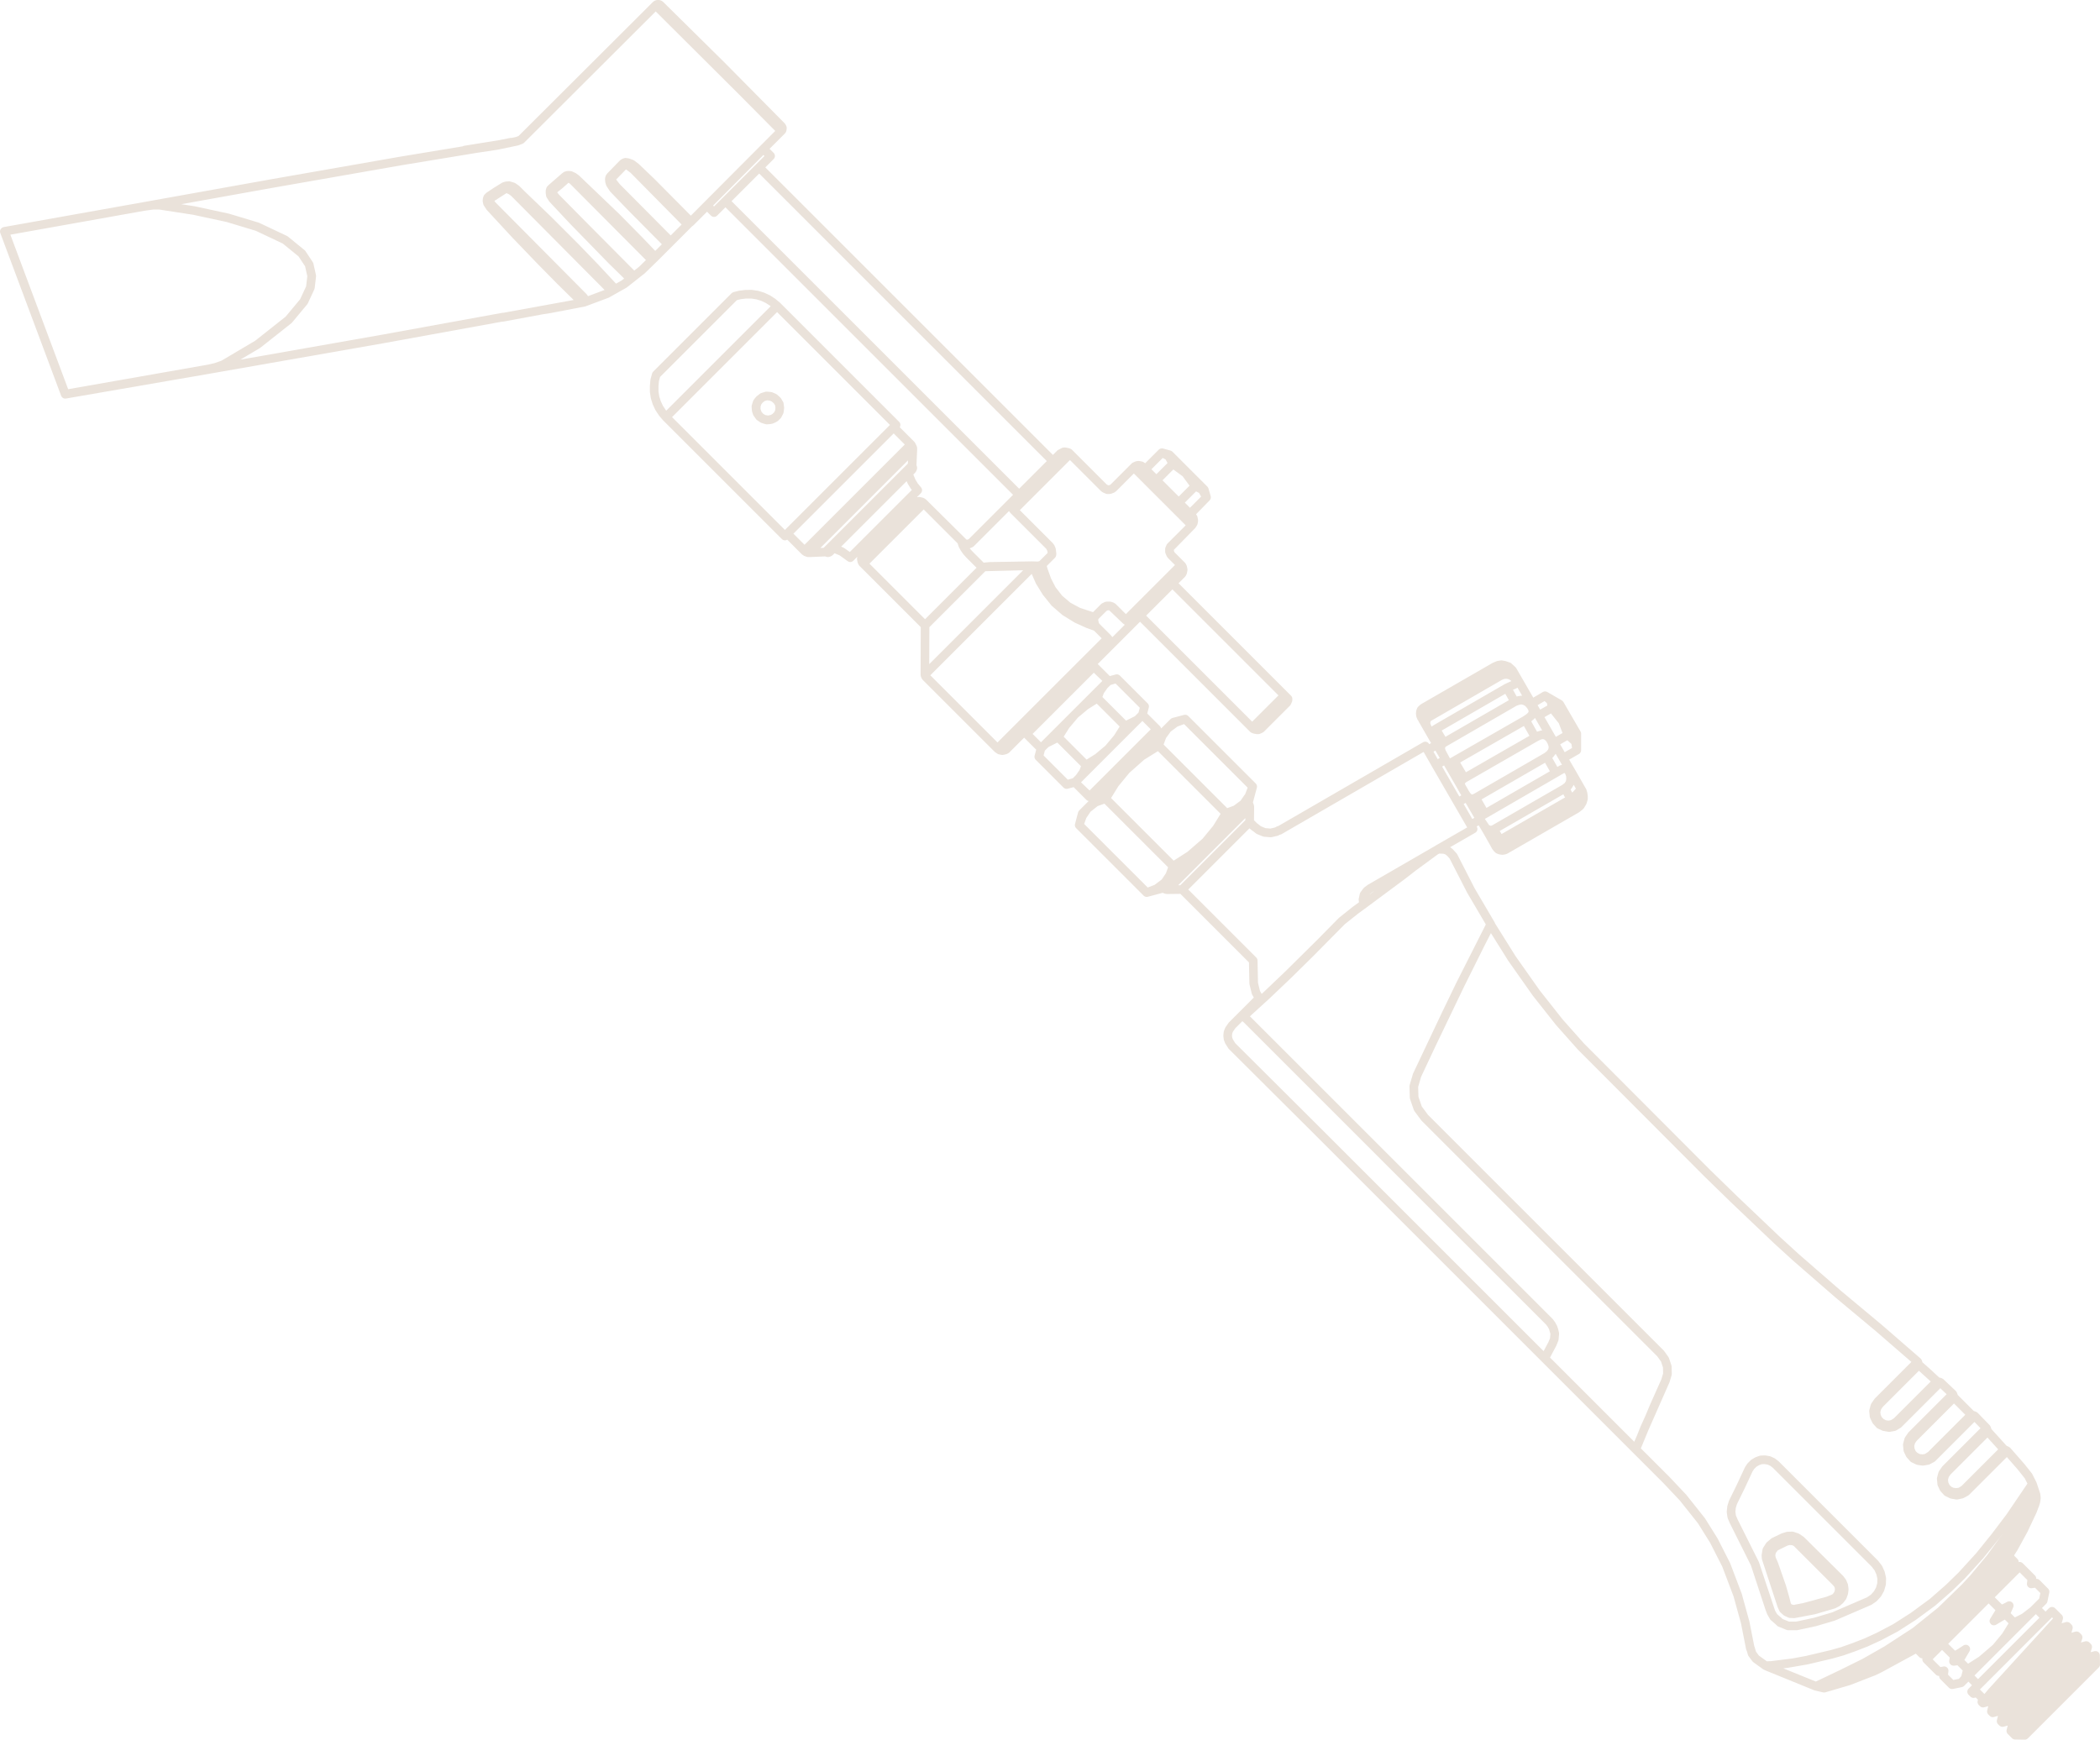 <?xml version="1.0" encoding="UTF-8"?>
<svg xmlns="http://www.w3.org/2000/svg" id="Layer_1" viewBox="0 0 312 258.534">
  <path d="M111.978,59.442c-.047.061-.082.13-.105.203l-.178.582c-.024.078-.033.16-.025.241l.024.349c-.003.066.004.132.022.196l.005.063c.005.069.022.136.05.2l.097.296c.02.072.051.139.094.199l.062.089c.024.044.053.085.086.123l.207.295c.021.031.045.059.072.086.028.028.058.053.091.076l.481.33c.054.037.114.066.177.085l.085.025c.038.017.077.03.117.038l.381.114c.077.024.159.032.24.025l.024-.002c.06.007.12.005.18-.005l.404-.044c.069-.005.137-.022.201-.05l.028-.011c.059-.012.115-.033.168-.06l.336-.157c.063-.027.122-.064.173-.109l.023-.012c.089-.047.166-.114.225-.196l.024-.034.184-.163c.058-.052.107-.114.142-.182l.278-.531c.036-.067.058-.14.068-.215l.076-.583c.007-.056.007-.111,0-.167l-.076-.582c-.011-.087-.04-.172-.086-.247l-.304-.507c-.034-.055-.074-.105-.124-.15l-.456-.405c-.052-.046-.111-.083-.174-.11l-.532-.228c-.064-.027-.131-.044-.2-.05l-.608-.051c-.08-.007-.163.002-.24.025l-.582.177c-.075.023-.145.06-.207.108l-.446.346c-.04.03-.076.065-.11.104l-.276.327c-.038.046-.071.096-.095.151ZM113.6,59.602l.35-.107.382.033.341.146.304.27.185.307.048.366-.051.387-.157.299c-.076.044-.145.106-.199.183l-.018.025-.242.144-.412.098-.418-.07-.305-.177-.267-.3-.152-.417.012-.398.114-.315.187-.24.299-.233Z" fill="#eae2da"/>
  <path d="M278.044,238.491c.018-.011.037-.023.055-.036l.649-.449c.039-.027.075-.059.108-.095l.557-.608c.034-.037.063-.078.088-.122l.38-.684c.024-.041.043-.086.056-.133l.228-.785c.015-.052.024-.105.025-.159l.026-.836c.001-.054-.004-.109-.016-.163l-.178-.785c-.009-.041-.023-.081-.04-.12l-.328-.734c-.02-.046-.046-.09-.077-.13l-.502-.652c-.008-.01-.016-.021-.025-.031-.014-.016-.026-.027-.043-.047l-14.724-14.724c-.013-.012-.024-.025-.038-.036-.012-.011-.025-.021-.037-.031l-.449-.349c-.039-.031-.082-.056-.128-.077l-.557-.254c-.051-.024-.105-.04-.16-.049l-.608-.101c-.044-.008-.089-.01-.134-.008l-.583.025c-.066.003-.131.016-.192.038l-.557.203c-.038.014-.075.031-.11.052l-.507.304c-.045.027-.087.06-.124.097l-.43.43c-.03.03-.057.063-.08.098l-.296.446c-.014.02-.026.039-.037.06-.008.015-.015.03-.022.046l-1.181,2.536-1.16,2.371c-.01.02-.02.041-.028.062-.007.017-.012.035-.017.053l-.199.649c-.012.04-.021.08-.025.122l-.076.734c-.006.052-.005.105.003.157l.101.71c.008.056.023.111.046.163l.301.702c.005.012.011.025.018.038,0,.001,0,.002,0,.002,0,0,0,.001,0,.001h0s0,.001,0,.001l3.118,6.238,2.164,6.59c.004.012.009.025.014.037l.25.652c.025.065.06.124.104.177l.291.516c.028.051.065.098.105.138.011.011.022.021.034.031l.743.643.186.186c.061.061.134.109.214.141l1.19.481c.076.031.158.047.241.047h1.252c.028,0,.055,0,.083-.004s.054-.008.08-.014l2.743-.591,2.808-.836,5.331-2.3c.027-.011.054-.024.08-.038ZM277.41,237.369l-5.213,2.253-2.689.798-2.643.568h-1.072l-.953-.385-.108-.108-.002-.002c-.013-.013-.027-.025-.041-.037l-.669-.58-.275-.485c-.007-.013-.015-.025-.022-.037l-2.384-7.167c-.01-.03-.022-.06-.036-.088l-3.132-6.265-.263-.613-.078-.547.062-.594.169-.55,1.149-2.346,1.17-2.515.241-.362.328-.328.386-.231.406-.148.417-.018.457.076.411.188.365.283,14.682,14.682.436.566.272.607.146.643-.021.673-.185.637-.308.555-.457.499-.546.378Z" fill="#eae2da"/>
  <path d="M312,247.342l-.025-1.329c0-.038-.003-.076-.01-.115-.006-.034-.015-.067-.027-.1-.042-.121-.12-.221-.214-.295-.041-.031-.086-.058-.135-.079,0,0-.001-.001-.002-.001-.111-.048-.234-.065-.36-.044h-.004c-.02.004-.04.008-.059.013l-.551.144.169-.603c.009-.028.015-.056.02-.083h0v-.003c.014-.089.009-.177-.012-.26-.022-.086-.062-.168-.12-.24-.018-.022-.038-.044-.058-.064l-.167-.167-.011-.011c-.165-.163-.404-.247-.643-.179l-.623.174.19-.569c.079-.239.011-.491-.156-.658-.008-.009-.016-.017-.024-.024l-.178-.178-.011-.011c-.175-.174-.404-.247-.643-.179l-.588.165.165-.588c.065-.232-.006-.47-.165-.629-.008-.009-.016-.017-.025-.025l-.167-.167c-.019-.021-.039-.039-.061-.056t-.002,0h-.001c-.073-.06-.156-.099-.242-.121-.001,0-.002,0-.003,0-.081-.021-.167-.025-.254-.012-.03.005-.059.011-.088.02l-.61.172.172-.613c.006-.021.012-.043.015-.064.019-.099.014-.198-.012-.29-.022-.082-.061-.16-.116-.23-.019-.022-.037-.043-.059-.065l-.978-.978c-.251-.251-.658-.251-.909,0l-.013.013-.012.012-.482.482-.535-.535.63-.63c.089-.086.153-.199.18-.329l.278-1.342c.044-.212-.022-.431-.175-.585l-1.266-1.266c-.131-.131-.313-.199-.497-.187v-.005c.005-.085-.007-.168-.033-.245-.027-.08-.07-.155-.129-.221l-.002-.002h0c-.008-.01-.014-.014-.028-.03l-1.818-1.818c-.162-.162-.389-.22-.597-.172.002-.167-.061-.334-.188-.462l-.47-.47v-.102l.479-.744,1.479-2.703,1.344-2.848.292-.779.03-.059c.011-.022.021-.045.03-.068.008-.02.014-.038.02-.057l.149-.495c.009-.031.016-.062.021-.094l.076-.533c.007-.051.008-.103.004-.154l-.05-.506c-.005-.047-.015-.095-.03-.14l-.15-.45s-.002-.008-.004-.012l-.375-1.124c-.002-.008-.005-.016-.008-.024-.011-.03-.024-.058-.038-.086l-.599-1.176c-.019-.038-.042-.074-.069-.108l-1.087-1.368-2.102-2.406c-.005-.005-.012-.007-.017-.013-.036-.039-.082-.066-.128-.096-.027-.017-.05-.04-.078-.053-.006-.003-.01-.008-.016-.011l-.296-.122-2.269-2.502-.109-.328s-.003-.005-.004-.008c-.01-.029-.032-.054-.047-.082-.027-.05-.051-.101-.088-.141-.004-.004-.005-.01-.009-.015l-1.798-1.849c-.006-.007-.015-.009-.022-.016-.021-.02-.047-.034-.072-.052-.049-.037-.098-.071-.155-.089-.003-.001-.005-.004-.009-.005l-.312-.104-2.376-2.376-.128-.349c-.034-.094-.095-.176-.161-.245l-1.874-1.772c-.011-.01-.025-.012-.036-.021-.044-.037-.095-.062-.148-.087-.031-.014-.059-.032-.092-.041-.01-.003-.017-.01-.027-.012l-.287-.064-1.301-1.209-1.188-1.05-.098-.293c-.036-.108-.1-.202-.186-.279l-5.761-5-6.094-5.082-6.219-5.411-2.852-2.6-6.326-6.022-3.97-3.869-18.767-18.816-3.193-3.593-3.398-4.304-3.603-5.112-2.964-4.736c-.02-.031-.041-.06-.065-.088-.014-.069-.039-.137-.077-.201l-2.945-5.008-2.609-5.091c-.022-.044-.05-.085-.081-.122l-.593-.647c-.023-.023-.048-.044-.075-.064l-.301-.221,3.73-2.145c.009-.004.018-.01.026-.015.058-.036.109-.08.15-.13h0s.002-.003.003-.004h0c.065-.08.11-.172.132-.269.021-.092.022-.188,0-.283,0,0,0,0,0-.001,0-.002,0-.003,0-.004h0c-.015-.066-.042-.131-.08-.191-.007-.011-.014-.022-.022-.034l.3-.173.678,1.137.987,1.746c.015.031.033.06.053.088l.225.414s.002.003.002.004c.032.081.08.155.14.216.034.067.078.129.131.182l.253.253c.062.062.135.11.215.142l.254.101c.048.02.098.033.149.04l.34.048c.036.006.075.009.112.009.038,0,.076-.004.113-.011l.29-.048c.05-.009.1-.023.147-.043l.166-.072c.02-.008.04-.017.059-.027.009-.005.019-.01.028-.016l10.521-6.069c.014-.009.029-.017.043-.027.017-.011.033-.023.049-.036l.446-.348c.04-.031.076-.067.107-.106.059-.047.111-.105.15-.172l.304-.506c.028-.046.049-.094.065-.145l.152-.506c.018-.06.027-.123.027-.186v-.406c0-.03-.003-.06-.007-.091l-.067-.432-.137-.465c-.027-.08-.069-.154-.124-.218-.012-.024-.025-.046-.038-.068l-1.401-2.45s-.005-.01-.008-.015h-.001s-.001-.003-.003-.007l-.976-1.673,1.44-.828c.036-.019.069-.042.1-.068,0,0,.001,0,.002,0,.055-.046.102-.1.138-.159.035-.056.062-.118.077-.185,0,0,.001.001,0-.003.011-.047.017-.095.017-.145h0s0-.001,0-.001c0-.004,0-.008,0-.012v-2.472c0-.152-.053-.291-.141-.402l-2.478-4.275c-.032-.057-.077-.109-.116-.148-.043-.048-.091-.083-.146-.115l-2.141-1.235c-.208-.126-.468-.122-.671.004l-1.413.833-2.53-4.381c-.028-.049-.063-.094-.102-.133l-.646-.593c-.076-.064-.164-.109-.26-.133l-.084-.021c-.031-.017-.063-.03-.096-.041l-.38-.127c-.03-.01-.061-.018-.092-.023l-.431-.076c-.07-.013-.142-.013-.212-.002l-.481.076c-.053.008-.104.023-.152.043l-.526.225c-.008.003-.016.007-.023.01-.021.009-.041.02-.06.032l-10.521,6.069c-.009.005-.017.01-.025.015-.014.008-.028.018-.041.028l-.17.121c-.029.021-.057.043-.082.069l-.203.203c-.062.062-.111.136-.143.217l-.101.254c-.023.057-.037.117-.043.179l-.025.279c-.004.039-.004.078,0,.117l.025.279c.005.062.02.123.043.18l.113.291c.015.046.036.092.062.135h0s0,.001,0,.001c.025.041.054.078.087.112l.003.008c.02.06.049.118.086.17l.926,1.614c.004.008.009.015.013.022.001.001.002.002.002.003,0,.001.002.004.003.005l.881,1.527-.286.165c-.004-.007-.007-.014-.01-.021-.034-.069-.078-.129-.132-.179l-.002-.002c-.069-.065-.15-.112-.238-.142,0,0-.001,0-.002,0-.09-.03-.186-.039-.282-.027-.07.009-.14.03-.206.063,0,0,0,0,0,0h-.001c-.014.008-.029.016-.042.024l-21.505,12.45c-.077.009-.154.033-.226.072l-.254.137-.679.161-.736-.06-.684-.281-.436-.348c-.038-.031-.078-.056-.12-.076l-.47-.47.022-1.883s0-.007,0-.01v-.098c0-.043-.005-.085-.013-.126l-.025-.127c-.005-.027-.062-.204-.071-.23-.009-.03-.022-.059-.036-.087l-.036-.07.586-2.199c.003-.009.005-.018.008-.028.013-.054.019-.11.017-.165v-.004c-.002-.053-.009-.104-.023-.153-.021-.075-.056-.146-.104-.21-.022-.029-.045-.057-.072-.082l-10.009-10.009c-.024-.024-.048-.047-.075-.067h-.001c-.069-.053-.146-.09-.225-.111,0,0-.001,0-.003,0-.053-.014-.108-.021-.165-.021,0,0-.002,0-.003,0,0,0,0,0-.001,0-.038,0-.078.004-.117.012-.017.004-.033.007-.05.012l-1.711.453c-.126.034-.234.102-.315.193-.009.008-.017.016-.025.024l-1.346,1.346c-.024-.122-.082-.238-.176-.333l-1.891-1.891.231-.872c.006-.022.011-.046.015-.069.017-.095.011-.189-.014-.278h0s0-.002,0-.002c-.024-.085-.066-.167-.126-.24-.014-.018-.031-.037-.046-.05l-4.113-4.113c-.016-.016-.031-.03-.047-.044l-.002-.002c-.075-.063-.16-.106-.25-.129,0,0-.002,0-.003,0-.082-.021-.168-.026-.256-.013-.027.004-.054.009-.082.018l-.87.231-1.791-1.791,2.022-2.022.01-.01,4.251-4.251,16.363,16.363c.057.057.125.104.2.136l.177.076c.033.014.066.024.1.034l.443.088c.03.004.061.007.092.007h.202c.086,0,.173-.018.253-.051l.414-.193c.063-.031.119-.072.168-.121l3.85-3.85c.049-.049.091-.106.121-.168l.1-.202c.01-.018.029-.071.044-.112l.032-.065c.045-.088.067-.186.068-.285v-.205s0-.004,0-.006c0-.002,0-.003,0-.005.002,0,0-.003,0-.005-.002-.081-.019-.159-.048-.229-.001-.007-.001-.002,0-.003-.03-.071-.073-.138-.129-.197l-.002-.002h0s-.001-.002-.002-.003h-.001s-.003-.004-.004-.005l-16.717-16.717.964-.964c.049-.049.09-.106.121-.168l.101-.203c.021-.041.037-.085.048-.13l.089-.444c.009-.061.009-.123,0-.184l-.09-.445c-.011-.045-.027-.088-.047-.129l-.101-.202c-.031-.062-.072-.12-.121-.169l-1.552-1.552-.086-.172-.024-.198,3.121-3.189c.016-.016.031-.031.046-.049.019-.022.036-.046.052-.07l.194-.293c.041-.061.07-.128.088-.199l.051-.202c.007-.028.013-.057.016-.086l.025-.228c.006-.054.005-.108-.003-.162l-.088-.445c-.018-.072-.048-.14-.089-.201l-.113-.168,1.998-2.05c.037-.036.069-.075.097-.117.038-.059.066-.124.082-.19.016-.062.022-.126.019-.191,0,0,0,0,0-.002-.003-.049-.011-.099-.025-.147,0-.003-.002-.007-.003-.009l-.322-1.115c-.015-.057-.038-.111-.069-.162,0,0,0-.001-.002-.003-.03-.049-.066-.092-.104-.131l-5.176-5.176c-.045-.038-.093-.083-.148-.115-.001,0-.002-.001-.003-.002-.049-.027-.1-.047-.153-.06l-1.092-.298s-.007-.002-.011-.003c-.05-.014-.102-.021-.153-.022-.063-.002-.125.006-.185.022h0s-.001,0-.002,0c-.065.017-.127.046-.186.084-.039.026-.076.057-.11.092l-2.014,2.014-.228-.156c-.061-.041-.129-.071-.201-.089l-.445-.088c-.054-.008-.108-.009-.162-.003l-.228.025c-.063.007-.125.023-.183.049l-.352.151c-.075.033-.144.079-.202.137l-3.128,3.128-.083.059-.23.069-.254-.11-.005-.005-5.167-5.167c-.058-.058-.127-.104-.202-.136l-.178-.076c-.031-.014-.063-.024-.096-.032l-.446-.089c-.031-.005-.061-.007-.092-.007h-.202c-.087,0-.172.018-.252.051l-.626.328c-.019.012-.036.025-.054.038-.023.018-.045.038-.065.059l-.625.625-42.73-42.73,1.242-1.242c.251-.251.251-.658,0-.909l-.61-.61,2.281-2.281c.048-.048.088-.103.119-.164l.051-.101c.046-.091.07-.19.07-.291.016-.056.025-.115.025-.174v-.101c.001-.101-.022-.202-.068-.293l-.099-.199c-.031-.062-.072-.12-.121-.169l-8.996-9.097L98.583.341h-.001s-.076-.077-.076-.077c-.049-.049-.106-.09-.167-.12l-.102-.051c-.027-.013-.131-.05-.159-.06-.066-.022-.135-.033-.204-.033h-.205c-.068,0-.212.036-.276.058-.029.009-.058.021-.085.035l-.101.051c-.062.03-.119.071-.168.12l-19.99,19.939-.407.16-.636.134c-.073-.011-.15-.009-.226.007l-1.617.324-5.174.833c-.091.012-.173.043-.247.088l-9.3,1.537-19.099,3.344-19.067,3.419s-.005,0-.008.001L.567,33.744c-.021.004-.043.008-.063.014-.079.021-.15.056-.213.101-.032.024-.062.05-.089.079-.024.023-.047.048-.067.074h-.001c-.061.081-.102.172-.12.266-.002.002,0,.002,0,.002-.017.083-.017.172.001.259.008.036.018.072.033.106l9.033,24.163c.02.055.046.106.078.152.022.032.047.061.074.088.043.043.092.08.146.109.076.042.162.069.251.077.059.005.119.003.178-.009l21.239-3.67s.005-.001.007-.002l25.857-4.534,17.634-3.208c.056.005.114.002.172-.008l5.887-1.087,1.274-.204,5.037-.967c.032-.006.063-.016.094-.027l3.394-1.267c.031-.012.062-.026.091-.043l.984-.555c.036-.016.069-.035.1-.056l1.475-.832c.028-.017.056-.034.082-.054l1.229-.969c.024-.017.047-.035.069-.054l1.362-1.073,1.797-1.749c.011-.009.022-.02.032-.03l.049-.049.005-.005,5.088-5.088c.008-.008.017-.017.025-.026.009-.008.018-.017.026-.025l.027-.027c.078-.038.146-.089.201-.152.009-.008.017-.016.025-.024l1.977-1.977.584.584c.251.251.658.251.909,0l.012-.012.013-.013,1.217-1.217,42.73,42.73-6.561,6.561-.193.105-.178-.02-6.014-5.962c-.049-.049-.105-.09-.168-.121l-.203-.101c-.062-.031-.127-.051-.195-.061l-.317-.064c-.079-.019-.162-.024-.243-.012l-.224.035.587-.587c.046-.044.083-.095.112-.148,0,0,.002-.003.001-.002.049-.089.075-.187.078-.286.004-.089-.012-.179-.046-.263,0,0,0-.001,0-.002,0,0,0,0,0-.001-.026-.062-.061-.12-.107-.174l-.472-.566-.356-.579-.324-.765.247-.247c.021-.02.041-.042.059-.065.022-.027.04-.054.056-.083l.068-.113c.024-.041.044-.084.059-.128l.05-.152c.043-.131.043-.273,0-.404l-.05-.152c-.005-.014-.01-.029-.016-.043l.098-2.307c0-.006,0-.011,0-.017h0s0-.004,0-.006h0s0-.005,0-.008v-.207c0-.098-.024-.195-.067-.282l-.042-.095c-.009-.028-.021-.056-.034-.082l-.154-.308c-.03-.059-.118-.162-.167-.212l-.003-.003-2.114-2.114c.157-.249.128-.582-.089-.799l-17.672-17.672-.005-.005c-.016-.016-.034-.03-.05-.046l-.686-.57-.734-.481c-.026-.017-.053-.031-.08-.044l-.759-.354c-.027-.012-.053-.022-.08-.031l-.811-.253c-.031-.01-.063-.017-.096-.022l-.836-.127c-.032-.005-.064-.007-.096-.007l-.937.004-.942.116-.81.203c-.124.031-.23.096-.312.183l-.011.011-11.616,11.616c-.081.078-.143.178-.175.294l-.228.835c-.01.036-.017.073-.02.111l-.079.895v.861c0,.033.003.065.008.096l.127.836c.005.033.012.065.022.096l.253.811c.008.027.018.054.031.08l.354.759c.013.027.028.054.044.08l.527.795.528.628c.006.008.013.015.02.024.009.01.017.02.028.029l17.672,17.672c.217.217.549.246.798.089l2.114,2.114c.008.008.017.017.026.025.053.06.121.11.194.147l.009.005c.089.089.204.15.327.176l.145.047c.089.044.186.067.286.067h.223s0,0,.001,0c.001-.001.004,0,.006,0h0s.001,0,.001,0l2.312-.098c.012.005.025.01.038.015l.152.051c.132.044.274.044.407,0l.152-.05c.046-.015.088-.035.129-.059l.115-.069c.026-.015.052-.032.076-.051l.002-.002c.024-.018.047-.039.068-.061l.242-.242.756.314,1.181.852c.047.038.099.067.153.089.089.036.183.051.277.046.001-.001.003,0,.005,0,.095-.006.188-.033.273-.08.054-.03.104-.068.148-.114l.585-.585-.037.226c-.012.082-.007.165.014.246l.062.312c.009.07.031.137.063.2l.102.202c.031.062.071.117.12.166l9.105,9.105-.024,7.052c0,.009,0,.019,0,.028,0,.009,0,.017,0,.025,0,.07.037.215.059.282.007.02.015.04.027.061.013.038.029.075.048.111h0c.031.093.13.225.201.299l.003.003.003.003,10.629,10.629c.018.021.033.032.05.047.022.019.046.036.07.051l.299.207c.065.047.138.08.216.1l.444.09c.083.012.167.008.25-.013l.314-.063c.067-.009.133-.03.195-.061l.203-.101c.063-.031.119-.072.168-.121l.127-.127c.008-.008.017-.017.025-.026.009-.008.018-.017.026-.025l2.028-2.028,1.791,1.791-.232.871c-.007.025-.012.05-.017.076,0,0,0,.001,0,.001-.015.092-.009.183.015.268.022.084.063.165.12.236.017.021.036.037.054.059l4.111,4.111c.021.017.038.037.06.055.071.057.15.097.234.119.09.025.186.031.283.013.021-.004.041-.008.063-.014l.872-.232,1.891,1.891c.094.094.211.153.333.176l-1.397,1.397c-.08.08-.138.18-.167.29l-.452,1.709c-.009.03-.015.061-.02.092-.011.079-.006.159.012.234.021.091.063.178.125.256.017.02.036.04.054.059l10.011,10.011c.024.021.05.047.077.069.07.052.147.089.228.11.044.011.088.017.134.019,0,0,.002,0,.003,0,0,0,0,0,.001,0,.056.002.113-.004.17-.017.009-.002.02-.005.029-.008l2.197-.586.075.037c.025.012.128.049.156.059.027.009.129.041.156.047l.127.025c.043.008.086.013.13.012h.101s.004,0,.005,0l1.881-.022,10.187,10.187.065,3.132c.001.047.007.094.018.139l.335,1.371c.014.059.037.117.067.169l.236.408-2.225,2.225-.021.021-1.424,1.424-.018.018-.017.017c-.05.05-.091.107-.121.168l-.383.553c-.03.044-.054.091-.073.141l-.152.405c-.019.05-.031.102-.037.155l-.05.456c-.005.047-.005.094,0,.141l.05.456c.005.053.018.105.037.155l.152.405c.015.041.034.08.059.118l.431.684c.025.041.075.074.09.112l12.485,12.435,33.979,33.979.02.02,13.534,13.534.015.015,4.512,4.512,2.447,2.593,2.694,3.385,1.82,2.914,1.796,3.533,1.678,4.425,1.104,4.007.76,3.849c.018.088.051.166.099.236l.168.579c.021.072.055.14.099.201l.557.76c.04.054.087.102.141.14l1.469,1.064c.066.049.139.082.214.102l.006.004c.03.018.059.033.091.046l7.266,2.962c.006.002.012.004.018.007.031.012.063.022.096.028l1.224.284c.109.025.223.022.33-.011l.702-.211c.083-.006.163-.028.237-.065l2.748-.809,3.783-1.469.913-.444,5.055-2.753.515.515c.127.127.294.19.462.188-.048.208.009.436.172.598l1.819,1.819c.008.009.017.017.025.024.073.067.157.114.246.141.072.022.148.032.226.027.002,0,.003,0,.004,0-.006.086.006.17.033.248.027.083.073.162.136.229l.002.002h0c.006.009.014.017.021.022l1.262,1.262c.153.153.373.219.585.175l1.343-.279c.134-.027.249-.095.337-.188l.012-.012.61-.61.535.535-.508.508c-.251.251-.251.658,0,.909l.253.253.011.011c.182.185.412.247.653.176l.139-.042.336.336-.041.171c-.006.022-.011.045-.014.068-.014.092-.007.183.018.268.024.084.065.164.123.234h0s.001.002.002.002c.015.017.027.027.047.05l.16.16c.023.022.038.037.057.053h0s.001.002.002.002c.073.059.157.1.244.122.085.022.173.027.263.012.028-.005.055-.011.082-.02l.593-.166-.162.635c-.057.227.015.457.17.611l.025.025.169.169c.017.015.034.034.053.049.077.064.166.107.259.13.081.02.168.024.254.009.027-.005.054-.011.082-.019l.592-.165-.157.623c-.007.023-.011.046-.015.069,0,0,0,.001,0,.002-.013.089-.008.177.014.26,0,0,0,.002.001.002,0,0,0,0,0,.001.024.088.066.172.128.246.014.016.027.027.046.05l.169.169.011.011c.172.162.403.244.642.179l.605-.169-.157.624c-.006.022-.011.045-.014.069-.015.093-.008.186.016.272.024.086.066.168.126.24.015.017.028.028.047.05l.625.625c.061.061.131.107.206.138,0,0,.002,0,.002.001h.001c.065.027.136.044.21.048h0s.003,0,.005,0h.001s.003,0,.004,0c.004,0,.008,0,.013,0l1.442.025c.188.004.359-.075.479-.201l.013-.013,10.511-10.511c.124-.124.192-.292.188-.467ZM174.185,87.588l15.756,15.756-3.903,3.903-15.756-15.756,3.903-3.903ZM32.916,53.599l-1.037.364-.97.225-20.782,3.652L1.541,34.876l19.945-3.56,1.242-.17h.963l5.005.771,4.99,1.076,4.31,1.303,4.015,1.897,2.345,1.914.971,1.465.33,1.475-.178,1.511-.884,1.907-2.158,2.594-4.523,3.578-5,2.96ZM87.354,44.015c-.007-.014-.014-.027-.021-.039l-.076-.127c-.027-.045-.06-.087-.097-.124l-.101-.101-13.442-13.543-.167-.223,1.8-1.155.376.17.344.263,13.856,13.956-2.471.923ZM94.944,39.648l-.714.562-7.273-7.324-3.922-3.973-.254-.327.834-.668.84-.753.214.123,11.3,11.362-1.024.999ZM99.647,34.989l-7.571-7.621-.477-.614-.048-.086,1.455-1.494.659.485,7.606,7.707-1.623,1.623ZM97.281,26.645l-2.349-2.248c-.01-.01-.02-.019-.031-.028h-.001c-.012-.011-.025-.021-.038-.031l-.625-.476c-.051-.039-.108-.07-.169-.092l-.557-.202c-.042-.015-.085-.025-.128-.033l-.355-.051c-.099-.014-.2-.005-.295.028l-.228.076c-.06.02-.117.049-.169.086l-.166.118c-.021.015-.041.031-.062.049-.014.011-.026.024-.038.036l-1.822,1.873c-.009.009-.019.02-.028.031-.015.017-.029.036-.042.055l-.118.167c-.047.065-.08.138-.1.216l-.051.202c-.017.065-.022.133-.018.199l.025.381c.003.046.011.091.024.134l.101.354c.018.063.045.122.08.176l.481.734c.024.037.052.071.083.102l2.579,2.68,5.071,5.122-.984.984-1.903-1.992-3.431-3.481-5.951-5.697c-.024-.022-.05-.045-.077-.064l-.37-.272c-.033-.024-.068-.046-.105-.063l-.482-.228c-.073-.035-.153-.056-.233-.06l-.38-.025c-.071-.005-.142.002-.211.021l-.278.076c-.078.021-.152.057-.216.106l-.196.147c-.013.009-.025.02-.038.03-.005.005-.011.009-.015.014l-1.9,1.651c-.008.006-.017.013-.024.02-.009.008-.019.018-.028.027l-.172.172c-.07.07-.123.156-.154.25l-.076.228c-.022.066-.034.134-.034.204v.304c0,.031.002.062.007.092l.051.354c.012.089.044.176.093.253l.354.557c.025.04.055.076.088.109l3.006,3.209,5.736,5.887,2.319,2.274-.353.278-.855.483-2.706-2.902-2.97-3.072-3.909-3.909-3.917-3.764-.811-.811-.013-.013c-.03-.028-.063-.059-.098-.084l-.506-.354c-.056-.039-.117-.069-.182-.089l-.583-.177c-.072-.022-.148-.031-.223-.027l-.431.025c-.057.004-.113.014-.167.032l-.289.096c-.028.008-.056.019-.082.031h0s0,.001,0,.001c-.027.012-.053.027-.077.043l-1.197.739-1.063.71c-.046.031-.088.067-.123.107-.009.008-.017.016-.025.024l-.152.152c-.07.07-.124.157-.155.251l-.076.227c-.015.047-.026.096-.03.145l-.025.279c-.007.068-.002.137.014.203l.076.329c.017.073.047.144.088.207l.373.571c.012.02.026.039.04.058.013.017.027.032.041.047l3.748,4.053,3.703,3.856,3.047,3.097,2.39,2.349-10.419,1.897c-.056-.005-.114-.002-.172.008l-17.953,3.267-19.55,3.444-1.431.247,2.906-1.72c.025-.015.049-.031.072-.049l4.61-3.647c.035-.028.067-.059.095-.093l2.254-2.71c.036-.043.066-.091.089-.141l.963-2.077c.029-.062.047-.128.056-.195l.202-1.722c.008-.072.004-.145-.011-.216l-.38-1.697c-.017-.076-.048-.149-.091-.214l-1.09-1.646c-.024-.036-.051-.069-.082-.099-.015-.015-.031-.03-.048-.043l-2.482-2.026c-.04-.033-.085-.061-.132-.083l-4.128-1.951c-.029-.014-.058-.025-.089-.034l-4.407-1.329-5.078-1.096-2.015-.311,13.653-2.448,19.091-3.342,11.21-1.847,3.075-.463,3.014-.633c.035-.008.07-.018.103-.031l.582-.228c.082-.033.157-.081.22-.144L97.42,1.7l12.385,12.339,5.373,5.419-12.539,12.59-5.358-5.403ZM106.08,30.684l-.13-.13,7.474-7.525.155.155-7.5,7.5ZM98.977,61.038l-.488-.734-.317-.678-.226-.723-.112-.74-.004-.753.071-.78.169-.616,11.406-11.406.555-.143.786-.097h.813l.739.112.723.226.68.318.633.41.096.081-15.525,15.525ZM116.617,78.755l-16.769-16.769,15.605-15.605,16.769,16.769-15.605,15.605ZM119.529,80.958l-1.649-1.649,14.895-14.895,1.649,1.649-14.895,14.895ZM122.367,81.413l-.482.02,13.014-13.014-.02.482-12.512,12.512ZM126.259,82.029l-.847-.592c-.034-.023-.07-.043-.108-.059l-.334-.142,9.732-9.732.142.333c.012.029.027.057.044.084l.405.659c.016.027.034.051.054.075l.13.156-9.218,9.218ZM177.703,73.028l.448.23.302.545-1.659,1.659-.763-.763,1.672-1.672ZM174.326,69.769l1.376,1.009,1.032,1.4-1.611,1.611-2.409-2.409,1.612-1.612ZM172.742,68.06l.421.21.301.543-1.659,1.659-.737-.737,1.675-1.675ZM108.687,29.896l4.106-4.106,42.73,42.73-4.106,4.106-42.73-42.73ZM137.436,92.026l-8.259-8.259,8.057-8.057,5.059,5.059c.005.046.014.091.029.136l.101.305c.011.034.025.066.042.098l.266.493.381.546.427.477c.005.007.016.015.015.018l.002.002.014.014,1.517,1.517-7.651,7.651ZM138.058,98.698l.02-5.496,8.315-8.315,5.615-.138-13.95,13.95ZM154.428,83.392l-.233.061-.81-.024c-.014,0-.027,0-.04-.001-.013,0-.026,0-.038,0l-6.2.101c-.007,0-.013,0-.02,0,0,0-.002,0-.002,0h0c-.015.001-.03.002-.046.004l-.814.075c-.026.002-.051.006-.076.011l-1.664-1.664-.365-.4-.046-.066c.017-.006.033-.012.049-.018l.353-.152c.075-.033.144-.079.202-.137l5.225-5.225c.006.008.011.016.018.024l.17.218c.013.018.028.035.043.051.007.008.015.017.023.024l5.28,5.28.172.321.039.297-1.22,1.22ZM156.819,81.437l-.146-.341c-.012-.028-.025-.056-.041-.082h0s0-.001,0-.002c-.015-.025-.031-.049-.049-.072l-.138-.185c-.009-.011-.018-.023-.027-.034-.015-.018-.029-.036-.047-.05l-4.856-4.856,7.449-7.449,4.56,4.56c.008.008.016.016.025.024.037.038.077.076.123.107l.152.101c.033.022.067.04.104.056l.354.152c.08.034.166.052.252.052h.203c.031,0,.062-.001.093-.006l.177-.025c.037-.005.075-.014.111-.026l.381-.147c.042-.018.081-.041.118-.067l.167-.119c.019-.013.038-.027.056-.043.016-.013.03-.028.044-.042l2.576-2.576,7.702,7.702-2.711,2.711c-.057.057-.104.125-.136.2l-.153.357c-.034.08-.051.166-.051.252v.404c0,.088.017.174.052.254l.152.354c.016.036.034.071.056.104l.101.152c.024.036.051.068.081.098l.025.025.989.989-7.297,7.297-1.462-1.462c-.02-.02-.033-.032-.05-.047-.022-.018-.045-.036-.069-.051l-.14-.093c-.047-.031-.098-.056-.152-.075l-.307-.102c-.065-.021-.133-.033-.202-.033h-.355c-.031,0-.062.002-.092.007l-.177.025c-.094.014-.185.049-.265.101l-.138.072c-.05.015-.098.037-.143.065-.048.029-.091.064-.13.104l-1.197,1.197-1.93-.633-1.44-.779-1.215-1.028-.985-1.267-.673-1.313-.521-1.459-.111-.378,1.211-1.211c.036-.035.067-.075.095-.118h0s0-.001,0-.001c.044-.07.072-.147.086-.225l.022-.117c.012-.057.015-.114.011-.172l-.083-.691c-.008-.051-.023-.1-.043-.147ZM148.2,110.338l-9.982-9.982,15.065-15.065.609,1.393c.012.027.025.054.041.079l1.01,1.638,1.266,1.57c.024.029.05.055.08.082l1.52,1.317c.026.022.053.043.083.061l1.794,1.103,1.718.778,1.132.411,1.142,1.137-15.478,15.478ZM165.267,94.688l-.167-.216c-.008-.01-.016-.02-.024-.03-.014-.015-.025-.024-.043-.046l-1.664-1.664-.101-.126-.105-.445.025-.162,1.213-1.213.007-.002c.054-.018.106-.043.154-.075l.224-.018,2.02,1.929c.024.028.041.041.065.059.018.014.036.027.055.04l.186.125-1.845,1.845ZM163.582,101.389l-.013.013-4.346,4.346-.008.008-4.557,4.557-1.244-1.244,9.094-9.094,1.271,1.217-.197.197ZM159.396,115.654l-.746.22-3.605-3.605.191-.716.536-.536,1.316-.662,3.513,3.513-.21.572-.527.747-.468.468ZM162.739,112.068l-1.303.818-3.403-3.403.818-1.301,1.295-1.54,1.5-1.256,1.302-.818,3.403,3.403-.818,1.301-1.295,1.54-1.5,1.256ZM168.615,106.435l-1.316.663-3.513-3.513.211-.573.527-.747.468-.468.745-.22,3.605,3.605-.19.715-.536.536ZM161.878,117.478l-1.271-1.217.197-.197.014-.014,4.345-4.345.009-.009,4.556-4.556,1.244,1.244-9.094,9.094ZM174.95,107.968l.971-.358,9.445,9.445-.355.931-.705,1.013-1.007.744-.971.358-9.449-9.449.359-.974.7-.963,1.012-.748ZM171.54,131.499l-1.021.398-9.445-9.445.317-.883.633-.94,1.054-.835,1.011-.36,9.455,9.455-.317.882-.629.932-1.059.795ZM176.433,126.585l-2.058,1.317-9.304-9.304,1.1-1.777,1.614-1.962,2.201-1.956,2.052-1.272,9.31,9.31-1.102,1.785-1.585,1.925-2.229,1.935ZM175.36,131.553l-.314.004,4.988-4.988,4.988-4.988-.004.314-9.659,9.659ZM295.28,213.636l1.591,1.757-5.446,5.446-.426.263-.386.051-.392-.052-.317-.158-.274-.274-.164-.36-.049-.407.114-.406.259-.37,5.489-5.489ZM290.31,208.576l1.675,1.675-5.539,5.539-.48.3-.367.047-.386-.05-.343-.179-.254-.254-.164-.36-.049-.407.114-.406.259-.37,5.534-5.534ZM285.095,203.712l1.759,1.595-5.482,5.477-.44.27-.363.066-.369-.048-.343-.18-.279-.279-.164-.36-.049-.408.113-.404.259-.37,5.358-5.358ZM220.848,120.067l-.716-1.25-.012-.017,9.425-5.445.725,1.267-9.422,5.445ZM219.044,121.541l-.301.173-1.283-2.229.291-.167,1.293,2.223ZM234.134,117.203l-.534.582-.078-.109-.18-.359.026-.02c.061-.048.113-.107.153-.175l.29-.484.323.564ZM232.394,118.296c.016.03.033.059.053.087l.085.12-9.447,5.45-.075-.151c-.015-.031-.033-.06-.054-.088l-.098-.137-.041-.082,9.45-5.452.126.254ZM231.493,115.4s.004-.003.006-.004l.792-.465.175-.05.005.004.112.196.104.312.017.332-.049.342-.176.294-.352.278-10.462,6.036-.173.048-.251-.09-.568-.839-.065-.108.116-.052c.032-.014.063-.033.093-.052l10.676-6.182ZM231.856,113.718c-.054.015-.107.038-.155.067l-.32.192-.762-1.335.035-.028c.043-.034.082-.072.115-.116l.33-.43c.009-.012.018-.024.027-.037l.549.95s.003.004.004.006l.389.671-.211.061ZM232.861,110.009l.609.547.091.606-1.09.626-.674-1.167,1.064-.612ZM230.007,111.38l-.207.271-.356.277-10.491,6.063-.228.078-.078-.006-.196-.184-.284-.429-.122-.235c-.005-.009-.01-.019-.015-.028,0,0,0,0,0-.001,0,0,0-.001-.003-.004-.002-.005-.005-.008-.007-.012l-.26-.434-.109-.23-.016-.067.169-.183,10.633-6.113.439-.219.268-.079.188.011.193.097.217.217.186.334.133.361.028.248-.08.268ZM216.539,117.2l.148.274c.013.028.028.056.046.082l.378.648-.293.169-.323-.556-2.236-3.891.289-.17,1.99,3.444ZM216.939,113.316l9.466-5.426.827,1.46-9.436,5.417-.858-1.452ZM230.429,106.025l1.165,1.466.553,1.446-.992.571-1.688-2.935.962-.547ZM229.124,108.555h-.017c-.074-.005-.148.003-.219.024l-.431.126c-.032.01-.064.022-.095.036l-.867-1.537.425-.361c.038-.033.072-.07.101-.111l.03-.042,1.072,1.864ZM229.474,104.186l.362.32.052.347-1.063.605-.383-.663,1.032-.608ZM225.752,104.731l.296-.047.273.072.289.161.272.308.171.274.057.23-.091.197-.261.232-.46.315-10.533,6.037c-.009.006-.02.012-.03.018-.006.004-.013.008-.018.012l-.292.156-.038-.057-.628-1.167-.063-.253v-.102l.101-.15,10.539-6.096.419-.14ZM213.904,112.645l-.3.175-.63-1.108.285-.165.644,1.097ZM225.194,102.34l.265-.141.687,1.19c-.056-.006-.111-.004-.166.005l-.481.077c-.035.005-.069.013-.102.024l-.049.017-.045-.071-.52-.932.411-.167ZM212.96,107.798l-.263.18-.142-.32-.057-.201.012-.154.082-.163,10.556-6.104.363-.146.338-.016.281.062.295.164.12.12-.947.431c-.01.005-.02.01-.03.015-.006.003-.012.007-.017.01l-10.555,6.1c-.012.007-.023.014-.034.021ZM214.195,108.568l9.448-5.461.51.909c.006.013.012.027.02.04l-9.419,5.443-.559-.931ZM202.136,132.595c-.054.074-.092.158-.111.247l-.152.71c-.016.074-.018.151-.008.225l.044.308-.947.694-2.03,1.619-3.241,3.292-4.776,4.725-3.187,3.035-.28.255-.249-.431-.296-1.213-.069-3.32s0-.001,0-.002c.003-.002,0-.003,0-.004,0,0,0-.003,0-.004-.002-.002,0-.002,0-.004h0c-.004-.086-.024-.167-.058-.241,0,0,0-.002-.001-.002-.026-.056-.06-.108-.102-.156h-.001s-.002-.003-.003-.004h0c-.008-.009-.023-.024-.024-.025l-10.106-10.106,9.094-9.094.333.278c.063.063.137.111.214.142l.421.336c.047.038.1.069.156.092l.861.354c.062.025.127.041.193.046l.937.076c.067.005.134,0,.199-.015l.861-.203c.055-.012.108-.033.158-.06l.192-.104c.088-.009.174-.037.255-.083l21.097-12.214,1.298,2.275s.003.005.004.007l5.168,8.938-4.681,2.692c-.033.019-.063.04-.091.063l-10.016,5.788c-.056.033-.105.072-.148.117l-.341.251c-.052.038-.098.083-.137.136l-.431.582ZM204.169,132.43l-.679.497.053-.071.301-.221c.023-.017.045-.036.065-.054l.26-.15ZM195.964,167.423l-12.434-12.385-.357-.567-.1-.267-.034-.307.034-.306.096-.255.377-.545,1.033-1.033.221.188,44.899,44.899.249.333.204.368.194.691-.058.64-.231.565-.72,1.354-33.373-33.373ZM230.288,201.747l.916-1.725c.004-.008.008-.017.012-.024.008-.017.015-.033.022-.05l.275-.674c.024-.059.039-.121.044-.184l.076-.836c.007-.067.002-.134-.012-.198l-.119-.519-.152-.456c-.013-.038-.029-.074-.049-.109l-.253-.456c-.014-.026-.03-.05-.047-.073l-.297-.397c-.01-.015-.022-.029-.034-.043-.013-.014-.024-.024-.041-.043l-31.6-31.6-13.327-13.325,2.896-2.639c.005-.004.01-.009.015-.014l3.195-3.042,3.22-3.169,4.757-4.814,1.955-1.555,1.223-.896c.01-.007.02-.014.03-.021l5.804-4.311,1.581-1.23,3.211-2.356.235-.136.606.022.269.079.251.184.205.203.231.273,2.593,5.058,2.771,4.714-4.392,8.687-2.129,4.409-4.276,9.034c-.009.019-.018.038-.025.058-.008.018-.014.037-.019.057l-.479,1.635c-.019.065-.027.133-.025.201l.051,1.672c.002.064.014.128.035.189l.557,1.621c.021.062.052.121.091.174l1.006,1.358c.012.018.025.034.04.05.012.014.027.029.036.038l35.008,35.008.546.765.294.88.021.891-.263.875-1.659,3.724-.728,1.733-.721,1.597-.524,1.323-.392.9-12.515-12.515ZM263.109,246.865l-.612.024-1.183-.856-.43-.588-.197-.675c-.014-.046-.031-.088-.053-.128l-.729-3.687-1.133-4.11-1.725-4.546-1.852-3.646-1.89-3.023-2.771-3.486-2.496-2.648-4.253-4.253,1.117-2.703,3.113-7.06c.007-.015.014-.031.02-.047.007-.016.011-.033.017-.049l.301-1.004c.02-.065.029-.132.027-.2l-.026-1.089c-.001-.064-.012-.127-.033-.188l-.354-1.063c-.02-.06-.049-.118-.086-.17l-.626-.875c-.014-.02-.028-.038-.044-.057-.014-.015-.022-.025-.041-.043l-35.011-35.011-.925-1.249-.494-1.436-.045-1.472.439-1.501,2.13-4.535,4.25-8.854,2.963-5.952,1.029-2.015,2.581,4.124,3.643,5.169,3.443,4.36,3.24,3.646,18.801,18.852,3.98,3.879,6.344,6.039,2.873,2.618,6.24,5.429,6.096,5.084,5.229,4.533-5.407,5.407c-.017.016-.033.033-.047.051-.015.018-.03.037-.043.057l-.449.648c-.042.061-.073.129-.093.201l-.202.76c-.02.074-.026.152-.018.228l.076.785c.008.075.028.149.06.217l.329.684c.027.056.062.108.104.153l.506.557c.059.07.128.115.207.152l.659.304c.051.022.105.04.16.05l.734.126c.072.012.146.013.218,0l.735-.127c.079-.014.154-.041.222-.082l.633-.38c.045-.027.086-.059.124-.096l5.788-5.788.94.889-5.627,5.627c-.017.016-.033.033-.047.051-.015.018-.03.037-.043.057l-.449.648c-.042.061-.073.129-.093.201l-.202.76c-.02.074-.026.152-.018.228l.076.785c.008.075.028.149.06.217l.328.684c.027.056.062.108.104.153l.507.557c.06.066.123.111.197.147l.684.329c.059.028.123.048.187.057l.709.102c.067.009.135.008.202-.003l.734-.127c.067-.012.134-.034.195-.067l.659-.354c.055-.03.105-.067.15-.112l5.82-5.82.902.927-5.622,5.622c-.017.016-.033.033-.047.051-.015.018-.03.037-.043.057l-.449.648c-.042.061-.073.129-.093.201l-.202.76c-.02.074-.026.152-.018.228l.076.785c.007.071.025.141.056.207l.304.658c.027.06.064.115.108.163l.507.557c.06.066.123.111.197.147l.684.329c.054.025.111.044.169.054l.734.126c.08.014.163.012.244-.005l.71-.152c.059-.013.117-.034.17-.062l.659-.354c.055-.03.105-.067.15-.112l5.618-5.618,1.63,1.865,1.027,1.295.399.785-3.107,4.578-2.194,2.9-2.306,2.859-2.629,2.881-1.874,1.826-2.389,2.093-2.827,2.078-2.613,1.671-2.426,1.277-1.839.846-1.805.702-1.681.595-1.595.449-3.619.856-2.022.375-3.177.4ZM287.959,238.901l-3.798,3.053-4.173,2.716-3.26,1.857-3.309,1.641-3.635,1.732-4.84-1.964.637-.071,2.995-.517,3.673-.868,1.662-.469,1.74-.615,1.859-.724,1.905-.876,2.503-1.319,2.694-1.722,2.905-2.136,2.457-2.151,1.922-1.871,2.685-2.943,2.345-2.906.589-.778-2.28,3.147-2.483,2.986-1.279,1.38-3.514,3.418ZM290.215,249.669l-.798-.798.063-.499c.043-.351-.206-.673-.559-.717-.107-.013-.211,0-.306.036l-.331.047-1.142-1.142,1.394-1.394,1.138,1.134-.073.449c-.004.022-.007.046-.009.069-.005.065.001.129.015.189.026.115.083.218.162.3l.002.002c.052.051.108.094.172.127.001,0,.002,0,.002.001.073.037.156.06.242.066.019.001.038.002.057.002h.091c.031,0,.06-.003.091-.007l.392-.056.782.782-.207.843-.363.395-.815.169ZM294.007,246.227l-1.606,1.018-.55-.55.753-1.281c.018-.03.034-.061.047-.092.034-.081.05-.167.049-.251,0-.094-.022-.19-.065-.278-.032-.066-.076-.124-.131-.18-.056-.054-.121-.097-.19-.127,0,0-.001,0-.002,0-.088-.038-.18-.054-.271-.052-.089.002-.176.022-.259.062-.03.015-.059.031-.086.05l-.82.532-.408.236-1.021-1.021.913-.913.012-.012.013-.013,5.066-5.066,1.011,1.011-.768,1.253c-.016.025-.03.051-.043.079-.04.088-.06.18-.059.273,0,0,0,0,0,.001,0,0,0,0,0,.001,0,.086.019.173.056.254.031.069.1.125.127.188.054.06.123.104.194.136.083.038.172.057.26.057.094.001.188-.018.276-.059.025-.012.049-.025.072-.038l1.275-.755.559.559-.926,1.506-1.4,1.693-2.079,1.783ZM301.637,238.892l-1.235.95-1.05.525-.627-.627.377-.858c.007-.017.015-.034.02-.051.026-.072.038-.146.038-.218-.001-.097-.023-.196-.07-.288,0,0,0-.002-.001-.002h0c-.015-.031-.034-.06-.054-.088,0-.001,0-.002-.001-.002h0s-.002-.001-.002-.004l-.002-.002c-.07-.095-.168-.166-.275-.208-.001,0-.002,0-.002-.001-.087-.034-.178-.048-.267-.043h-.001c-.075.004-.15.021-.222.053-.018.007-.034.015-.051.025l-.573.301-.211.088-1.065-1.065,3.701-3.701,1.146,1.146-.062.485c-.025.197.043.395.183.536l.004.004c.143.141.344.207.543.178l.466-.068.793.793-.169.814-1.329,1.329ZM293.882,249.536l-.535-.535,3.392-3.392.008-.008,5.721-5.721.535.535-9.121,9.121ZM294.159,251.079h-.001s10.716-10.717,10.716-10.717l.153.153-9.561,10.478-.637.757-.671-.671Z" fill="#eae2da"/>
  <path d="M274.232,237.715c.04-.051.071-.109.094-.17l.202-.557c.016-.044.027-.09.033-.136l.076-.582c.007-.056.007-.111,0-.167l-.076-.582c-.007-.058-.023-.115-.047-.17l-.228-.532c-.021-.05-.049-.098-.083-.141l-.348-.449-.032-.039c-.012-.013-.025-.026-.037-.038l-5.758-5.707c-.02-.02-.035-.035-.055-.05-.02-.016-.04-.031-.061-.044l-.597-.398c-.047-.031-.098-.057-.153-.075l-.684-.228c-.073-.025-.15-.036-.228-.033l-.684.025c-.056.002-.112.011-.165.028l-.65.2c-.014.005-.028.009-.043.015-.026.009-.051.021-.076.034l-1.324.637c-.032.014-.062.03-.092.049-.027.018-.052.037-.076.057l-.622.523c-.051.043-.095.093-.131.15l-.431.684c-.046.073-.077.155-.091.24l-.127.785c-.007.046-.009.094-.007.14l.025.43c.004.064.017.127.04.188l2.293,6.982c.004.012.008.023.012.034.007.017.014.034.021.051l.249.547c.032.07.076.133.131.188.009.009.017.017.027.025l.455.405c.049.043.103.078.162.105l.557.253c.075.034.155.053.238.057l.568.025c.031.002.062.002.093,0,.028-.002.056-.007.083-.012l2.985-.569,2.925-.858c.025-.007.05-.015.075-.025h0c.023-.009.044-.02.066-.032l.521-.272c.046-.024.088-.053.127-.087l.431-.38c.031-.028.06-.059.085-.092l.329-.431ZM272.232,236.943l-.84.347-3.503.952-1.411.272-.305-.088-.115-.167-.225-.9-.492-1.731-1.186-3.398-.336-.768-.062-.324.078-.356.307-.393,1.45-.704.304-.078.399.037.223.12,5.817,5.817.175.21.082.189.026.186-.03.242-.07.184-.151.218-.133.133Z" fill="#eae2da"/>
</svg>
